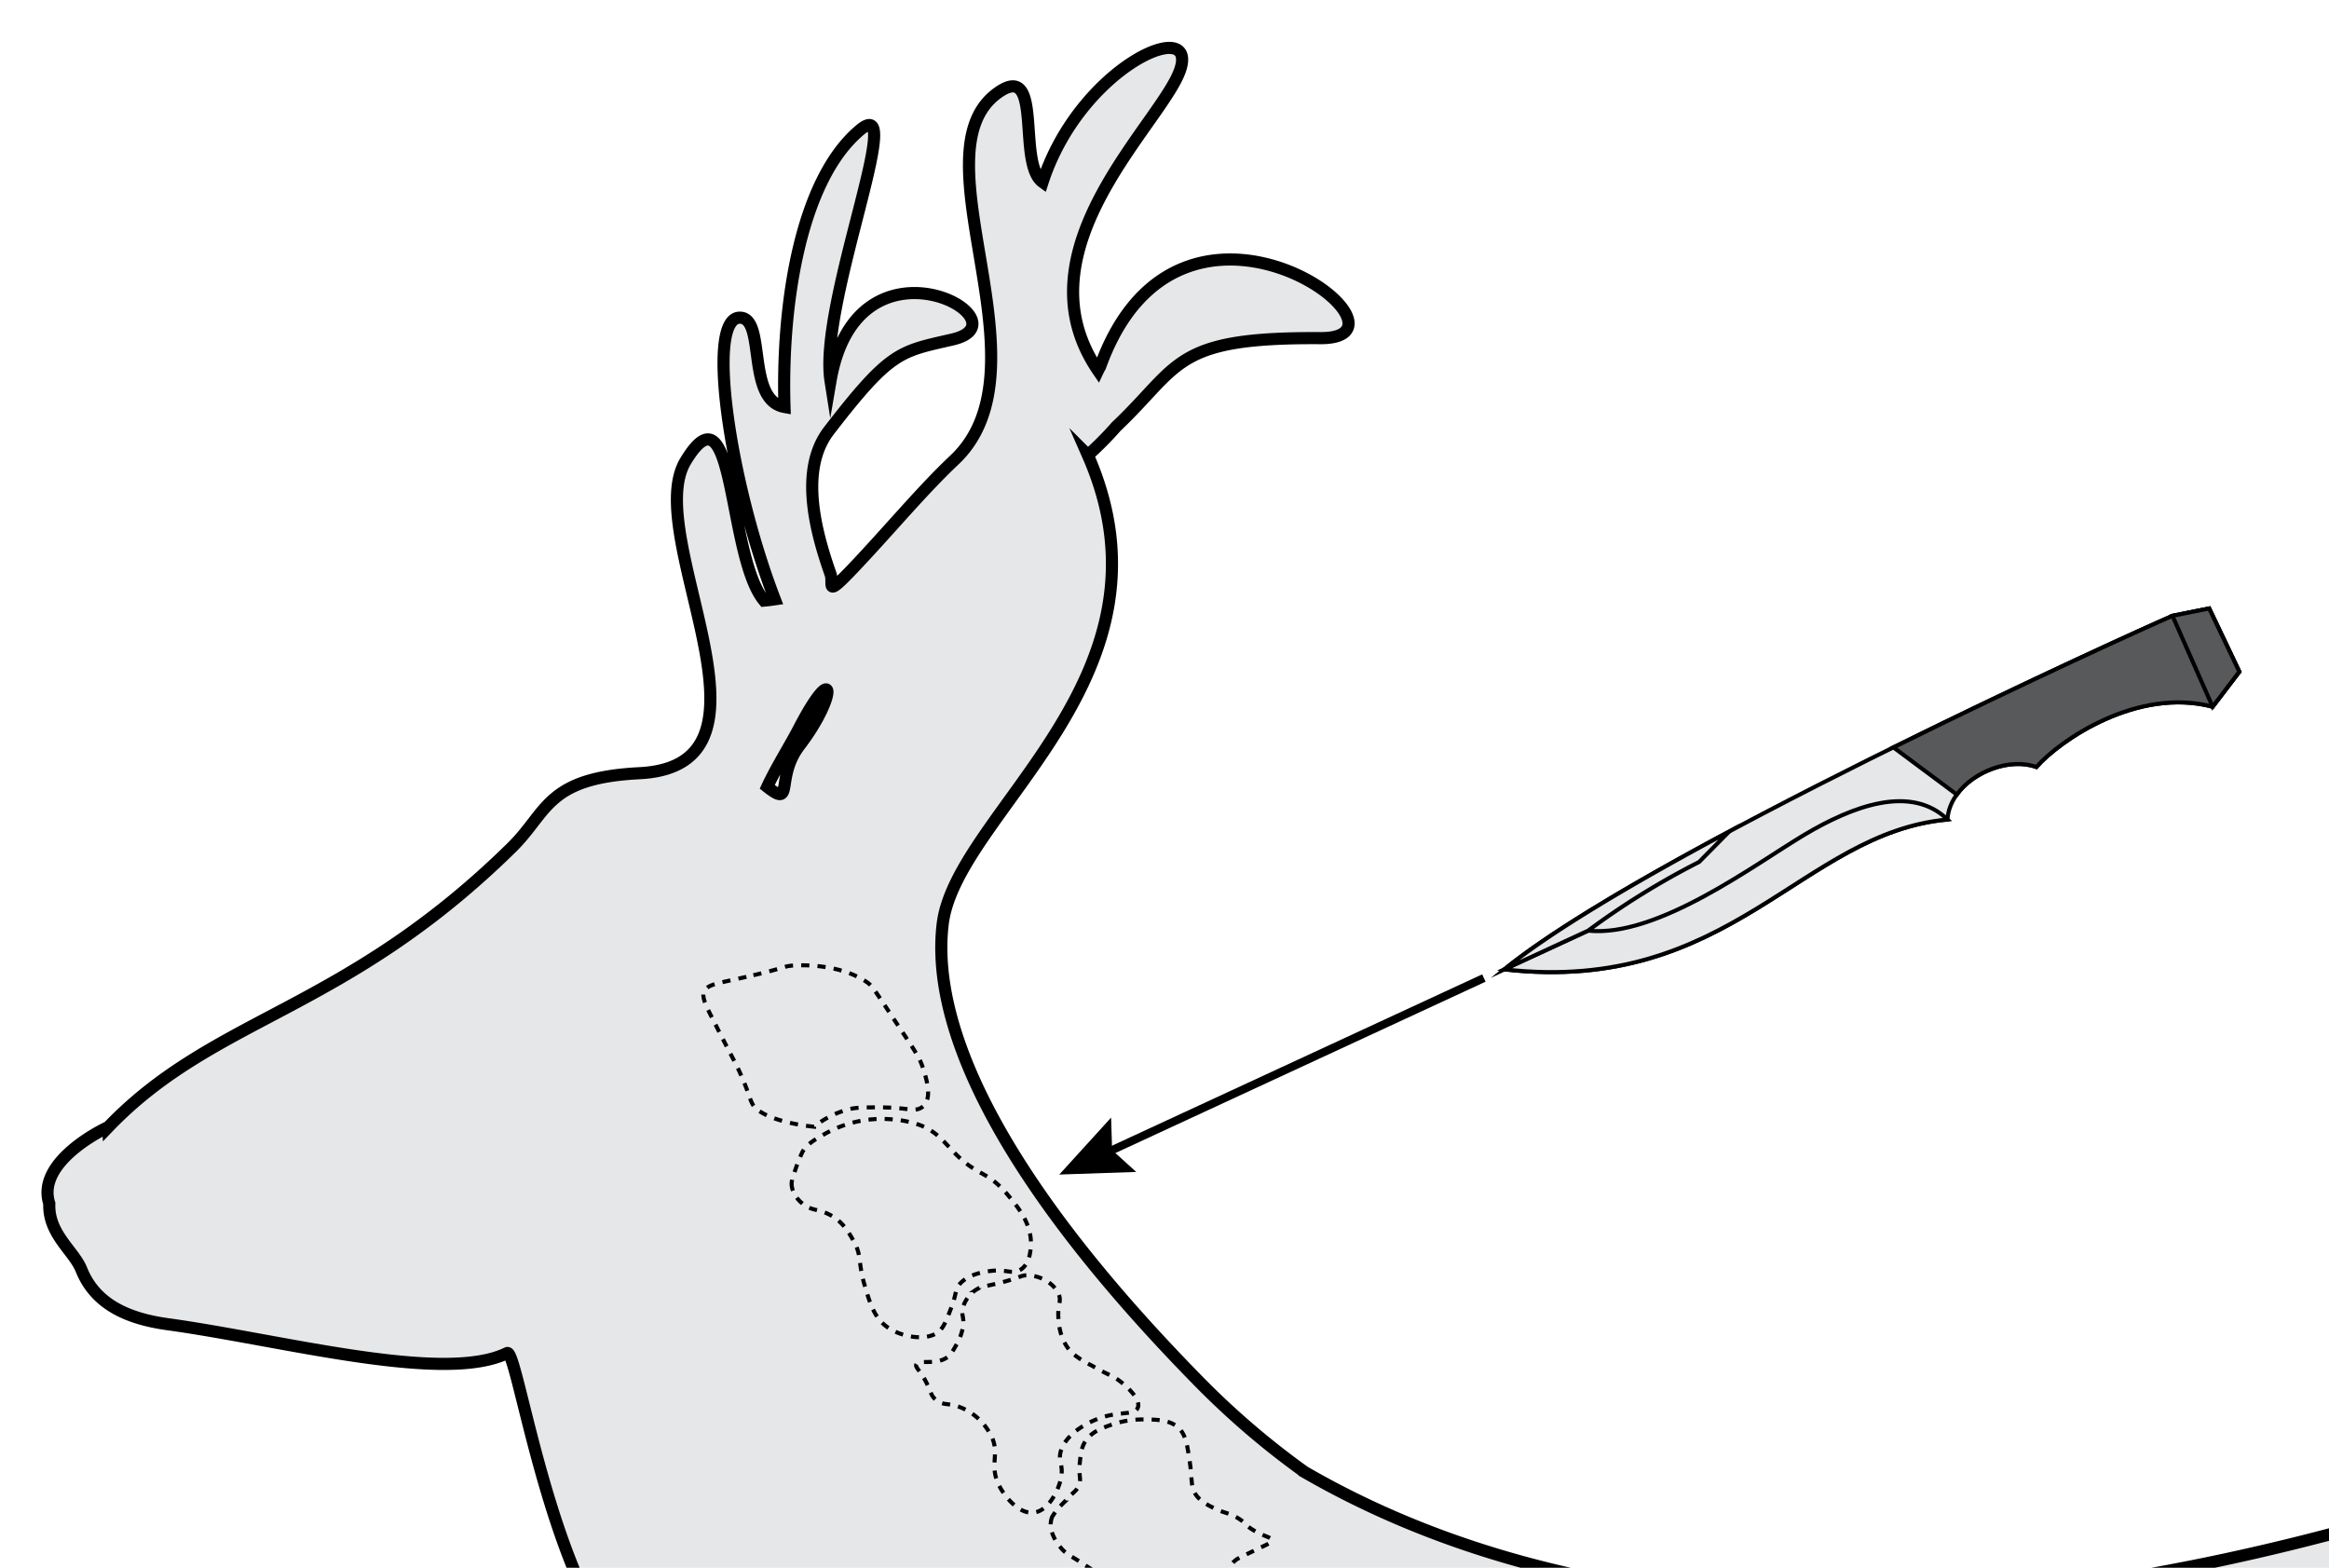 <?xml version="1.0" encoding="UTF-8" standalone="no"?>
<svg id="Layer_1" data-name="Layer 1" xmlns="http://www.w3.org/2000/svg" viewBox="-10 -10 576.33 387.92"><defs><style>.cls-1,.cls-3,.cls-5,.cls-6{fill:#e6e7e8;}.cls-1,.cls-2,.cls-4,.cls-5,.cls-6,.cls-7{stroke:#000;stroke-miterlimit:10;}.cls-1{stroke-width:3px;fill-rule:evenodd;}.cls-2,.cls-4{fill:none;}.cls-2{stroke-width:2px;}.cls-4{stroke-dasharray:2.02 2.02;}.cls-5{stroke-dasharray:2;}.cls-7{fill:#58595b;}</style></defs><title>Töten von Wild_ Genickfang</title><path class="cls-1" d="M2.2,287.81c-.3,7.54,6.07,11.67,7.94,16.34,3.39,8.48,11.29,12.12,21.36,13.51,28,3.84,68.34,14.86,84,7.14,2.09-1,7.83,37.73,20.65,62.65,42.1,81.87,107.78,170,119.87,182.28-2.84,61.73,57.7,128.61,58.94,127a425.76,425.76,0,0,1,15.32,81.61c5,55.47,8.91,132,1.46,185C318.17,1060,305.15,1033.25,281,1090c19.53,7,30.75,3.5,44.21-2.15-4.19-65.64,45.61-38.56,46.92-74.87,2.52-69.88-9.2-146.42,8.16-271.54a442.34,442.34,0,0,1,13.94,52.12c11.06,54.59,23.39,130.23,21.82,183.74-2.85,97.54-25.15,60.52-42.95,119.61,20.19,4.86,36.61,5,49.36-2.14-11.39-64.78,41.85-36.4,39.16-72.63-6.1-82-32.81-171-17.56-342.58q1.17-13.16,2.67-26.94c44.68-26,208.49,21.82,272-38.39,38.51,106.21,130.34,187,132.41,201.44,3.65,25.31-14.94,66.21-30.16,94-53.88,98.27-73.74,136.52-73.74,144.81-4.39,5.82-43.75,25.34-45.87,47.17,15.76,4.32,44.74,1.16,63,0,5.84-14.41,8.74-33.6,31.24-42.6,15.5-6.21-10-54,122.09-235.06-17.19,69.33,13.5,106.53,5.54,165.49-5.33,39.53-26,46-43,103,14.15,6.74,44.26,4.69,54.89-1-6.41-41.29,21.33-42.48,29.11-60,9.75-21.93-17,25.58.44-166,5.36-58.82,27.73-96-24.87-129.88-23.67-15.25-106.7-107-66.32-193.44,5.43-11.64,0,0,6.62-25.52-11.31,60.35,15.13,23.87,24.13-9.13,10.29-37.74-13-111-102.6-149.45-31.49-13.52-77.26-17.81-124.36-17.64-32.21.12-94.33,24.66-96,25.16-111.1,32.14-203,26.53-268.49-11.37A199.26,199.26,0,0,1,286.83,332c-48.11-48.94-66.68-87-63.56-113.3,3.27-27.64,60.09-61.12,35.93-116.07a80.79,80.79,0,0,0,7-7.06c16-15.14,14-22.14,50.47-21.9,27.84.19-34.51-48.24-54.42,7-.17.32-.36.64-.53,1-20.56-30.17,16.5-61.78,20.44-74.76s-25,0-34.16,28.14c-6.41-4.63.32-30.2-11.05-22.11-21.1,15,13.59,67.92-10.79,90.89-8.13,7.66-16.16,17.44-25.26,27-6.95,7.28-4.53,3.65-5.38,1.21-3.69-10.51-7.84-25.83-.36-35.51C210.4,76.75,212.69,77,225.69,74c19.25-4.44-23.51-28.57-30.17,10.23-3-19.14,19.19-72.17,7.22-62-14.89,12.58-19.39,43.73-18.61,68.47-9.37-1.68-4.69-21.27-10.66-22.07-9.13-1.23-3,40.42,8.26,69.66-.88.13-1.77.24-2.67.32-9.16-11.11-7.07-55-19.42-34.49-11.14,18.52,26.9,75.27-11.39,77.2-23.07,1.16-22.65,9.55-31.58,18.34-41.49,40.82-73.42,41.68-99.87,69.21C16.8,268.85-1.25,277.1,2.2,287.81ZM179.86,184.7c2.13-4.63,5.67-10.25,7.82-14.4,9.17-17.63,9.62-8.2.17,4.16C181.75,182.42,186.61,190.07,179.86,184.7Z"></path><line class="cls-2" x1="262.96" y1="275.62" x2="357.2" y2="232"></line><polygon points="271.17 279.98 265.2 274.58 264.95 266.54 252.13 280.63 271.17 279.98"></polygon><path class="cls-3" d="M174.7,231.71c-7.17,1.63-9.27,1.81-10.3,3.34-.91,1.37.07,3.38,2.08,7.33,4.58,9.05,4.92,9.49,6,11.7,3.83,8,2.71,9.09,5.58,10.95,4.71,3.05,13.39,3.76,13.39,3.76a23.37,23.37,0,0,1,8.44-4.28c2.08-.51,3.88-.5,7.48-.5,7.11,0,8.61,1.08,10.37.21,3.31-1.65,1.54-7.21.7-9.82s-1.79-4-5.71-9.9c-6.75-10.19-6.89-10.63-8.47-11.65-7.06-4.59-16.74-4-17.82-3.95C183.63,229.09,184.76,229.43,174.7,231.71Z"></path><path class="cls-4" d="M174.7,231.71c-7.17,1.63-9.27,1.81-10.3,3.34-.91,1.37.07,3.38,2.08,7.33,4.58,9.05,4.92,9.49,6,11.7,3.83,8,2.71,9.09,5.58,10.95,4.71,3.05,13.39,3.76,13.39,3.76a23.37,23.37,0,0,1,8.44-4.28c2.08-.51,3.88-.5,7.48-.5,7.11,0,8.61,1.08,10.37.21,3.31-1.65,1.54-7.21.7-9.82s-1.79-4-5.71-9.9c-6.75-10.19-6.89-10.63-8.47-11.65-7.06-4.59-16.74-4-17.82-3.95C183.63,229.09,184.76,229.43,174.7,231.71Z"></path><path class="cls-5" d="M185.9,282.67c-.11,2.63,2,4.61,2.51,5,2.24,2,4,1.37,6.88,2.89,3.12,1.62,4.53,4.05,5.78,6.21,2.29,3.95,1.17,5.28,2.82,11,1.46,5,2.55,8.75,6.36,11.06,3.31,2,8.6,2.92,11.59,1,1.55-1,2.21-2.71,3.52-6.16,1.51-3.95.89-4.63,2.25-6.09,2.42-2.6,6.85-3,7.84-3.13,3.66-.35,4.89.8,6.73-.08,2.54-1.22,2.8-4.64,2.9-5.85.42-5.48-3.06-9.73-5.82-13-5.21-6.17-7.38-4.18-13.72-10.95-2.13-2.27-4-4.68-7.85-6.16a25.83,25.83,0,0,0-6.42-1.39,29.53,29.53,0,0,0-7,.11,29,29,0,0,0-10.21,3.47c-2.57,1.47-4.29,2.45-5.46,4.37a42.42,42.42,0,0,0-2,5.13A9,9,0,0,0,185.9,282.67Z"></path><path class="cls-5" d="M216.77,327.56c-.28.49.23,1,1.08,2.22,2.76,4,2,5.4,4.05,6.82,1.57,1.1,2.51.6,5,1.35a14.37,14.37,0,0,1,7.81,6.31c3.32,5.2-.32,7.92,2.64,13.54,1.51,2.86,5,7,8.62,6.45,3.45-.53,5.81-5.17,6.52-8.19.88-3.8-1-4.63.24-7.61,1.73-4.33,7.22-6.66,8.31-7.12,5.58-2.36,9.4-1,10.43-2.82,1.16-2.07-2.71-5.58-4.67-7-1.79-1.3-2.45-1.19-6.63-3.61a27.26,27.26,0,0,1-4.76-3c-3.11-3.06-3.4-7.17-3.5-8.75-.25-3.6.9-4.12,0-6.08-1.2-2.59-4.54-4.51-7.8-4.5-1.54,0-1.3.43-6,1.68-4.4,1.16-5.23.95-6.74,2a8.06,8.06,0,0,0-3.11,4.31c-.5,1.87.39,2.09.05,4.59a12.77,12.77,0,0,1-1.67,4.65c-.95,1.67-1.43,2.51-2.4,3.16C221.33,327.82,217.47,326.36,216.77,327.56Z"></path><path class="cls-5" d="M250.41,365.24c-1.46,3.38,1.47,7,2.05,7.67,1.52,1.86,2.61,2,6.14,4.44a33.94,33.94,0,0,1,7,5.66c3.46,4.08,1.34,6,4.62,11.79,1.33,2.36,3.27,5.67,7.56,7.56.69.31,6.36,2.82,9.71.53a5.82,5.82,0,0,0,2.27-3.94c.42-2.32-.82-2.85-1.37-6.26a10.93,10.93,0,0,1,.45-6.35c.7-1.62,1.15-1.34,3-4.09,2.46-3.67,2.1-4.83,4.14-6.37.31-.23,1.48-.8,3.82-1.93,3.94-1.9,4.9-2.22,4.92-2.8,0-.84-2-.89-4.83-2.69-2-1.25-1.52-1.54-3.36-2.7-2.53-1.6-3.72-1.25-6.73-2.9a12.42,12.42,0,0,1-3.26-2.25c-2.06-2.17-1.44-4.24-2.1-8.76-.7-4.76-1.09-7.41-3.47-9.08-2.12-1.48-4.88-1.51-7.9-1.54a23.33,23.33,0,0,0-8,1.29c-2.28.81-4.5,1.6-6.05,3.51-1.4,1.72-1.57,3.52-1.82,6-.34,3.52.57,4.05-.37,5.87-.6,1.13-1,1.05-3.58,3.9A18.5,18.5,0,0,0,250.41,365.24Z"></path><path class="cls-6" d="M536.68,140.56l7.46,15.65-6.61,8.66c-18.65-4.92-37.74,8.26-43.62,14.92-8.43-3-21.43,3.58-22,13-36.21,3.28-53.64,43.44-109.66,37.08,34.45-28.1,152.15-81.79,165.32-87.48Z"></path><path class="cls-7" d="M474.23,186.61h0c4.2-5.85,13.27-9.14,19.68-6.82,5.88-6.66,25-19.84,43.62-14.92l6.61-8.66-7.46-15.65-9.08,1.82c-6.23,2.69-35.9,16.15-69.06,32.55h0Z"></path><polygon class="cls-7" points="537.53 164.87 544.13 156.21 536.68 140.56 527.6 142.38 537.53 164.87"></polygon><path class="cls-6" d="M471.94,192.78c-9.07-8.76-23.49-3.36-35.56,3.85S400.12,222.07,383,220.28l-20.74,9.58C418.3,236.22,435.73,196.06,471.94,192.78Z"></path><path class="cls-6" d="M410.45,203.29l7.46-7.54c-23.18,12.4-44.08,24.69-55.63,34.11L383,220.28A191.52,191.52,0,0,1,410.45,203.29Z"></path></svg>